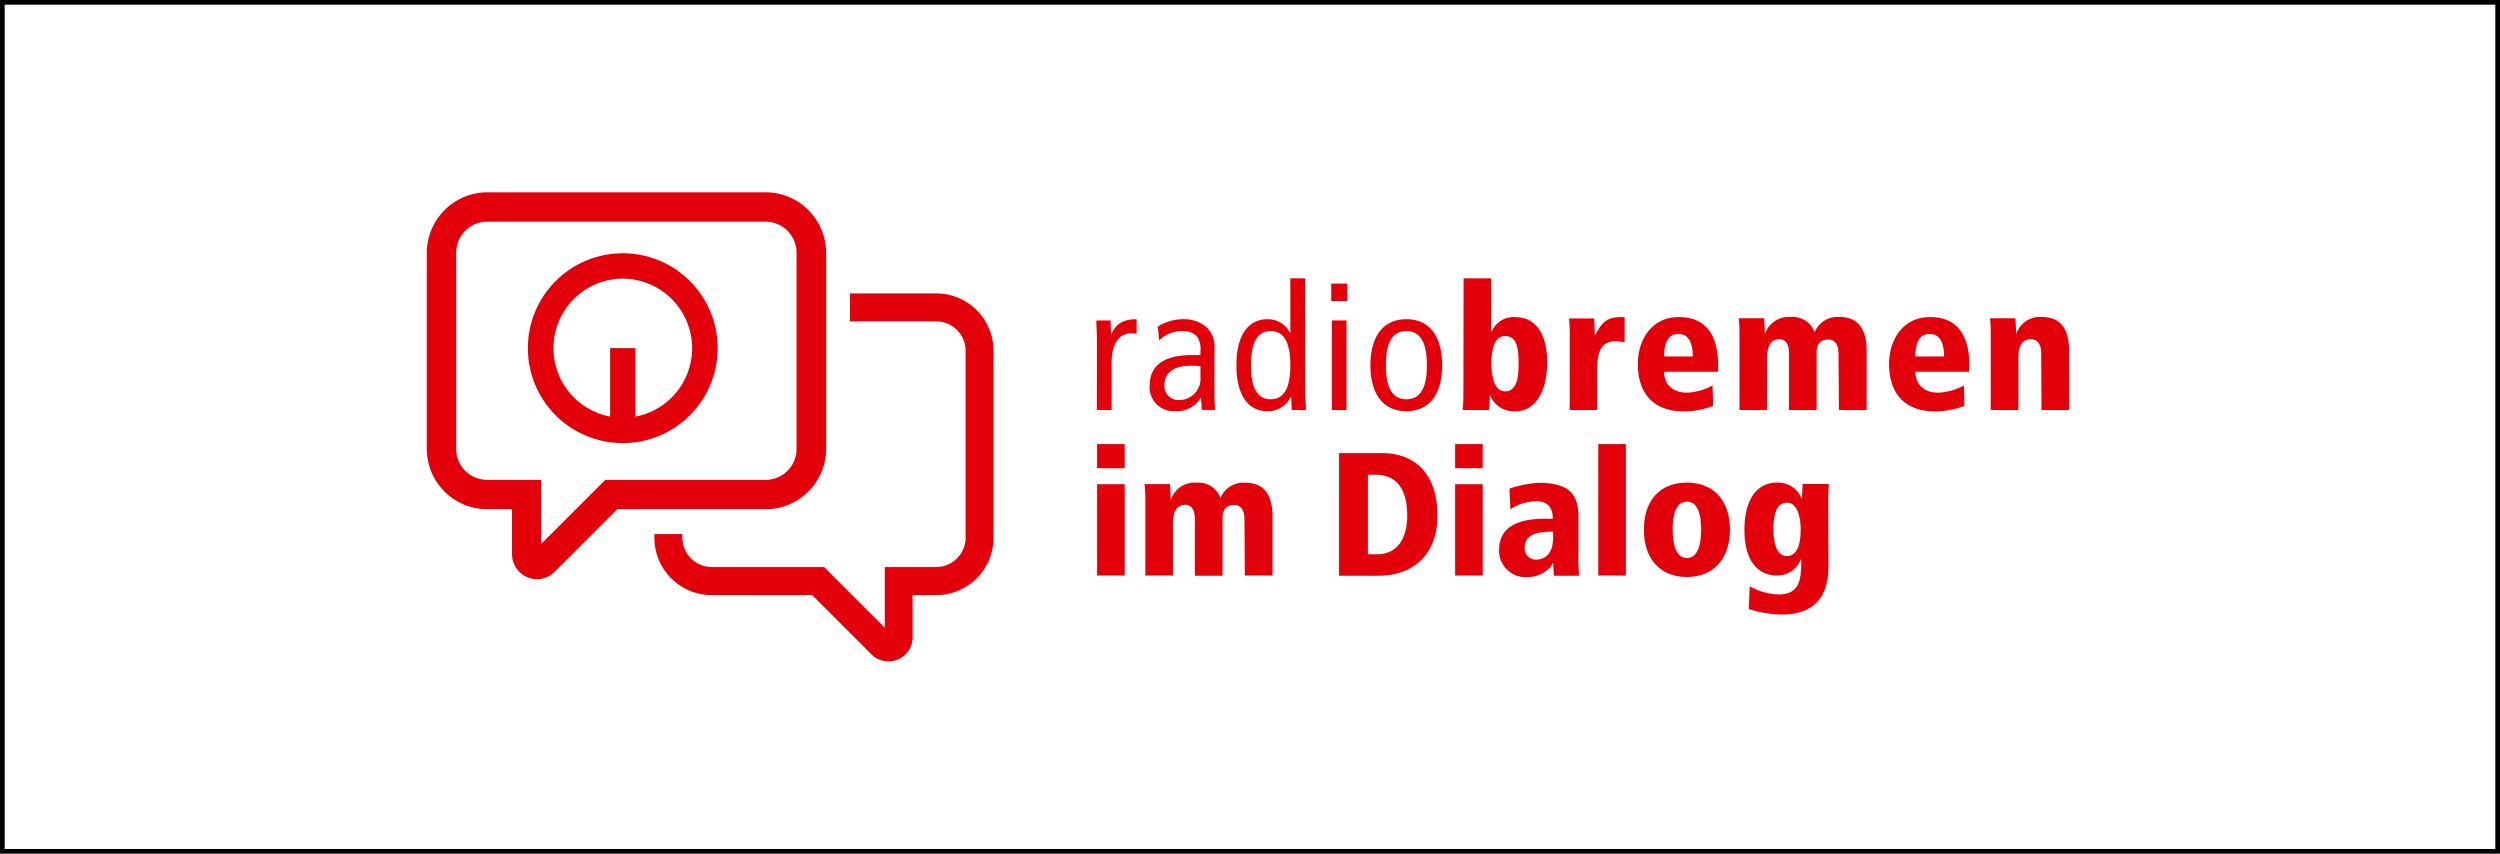 <svg xmlns="http://www.w3.org/2000/svg" width="533" height="182" viewBox="0 0 533 182"><g transform="translate(-414 -2526)"><path d="M531,77.693v-180H0v180H531m1,1H-1v-182H532Z" transform="translate(415 2629.307)"/><g transform="translate(-337 -344)"><path d="M344.245,46.411h5.882V33.647c0-3.894-1.423-7.059-5.729-7.059a5.33,5.33,0,0,0-5.506,3.529h-.071c0-1.306-.071-2.353-.153-3.259H333.28a36.386,36.386,0,0,1,.153,4.082V46.411h5.882V35.482c0-2.506.682-4.153,2.588-4.153,1.176,0,2.282.635,2.282,3.071Zm-15.388-9.623c0-10.176-6.694-10.176-8.459-10.176-5.576,0-8.647,4.706-8.647,10,0,5.941,3.035,10.106,9.882,10.106a18.2,18.2,0,0,0,6.176-1.176l-.106-4.365a12.111,12.111,0,0,1-5.506,1.541c-3.329,0-4.835-2.129-4.835-4.459h11.494ZM317.363,35c0-1.047,0-4.8,3.035-4.8,2.435,0,3.071,2.353,3.071,4.8ZM301.081,46.411h5.882V33.647c0-3.894-1.424-7.059-5.729-7.059a5.248,5.248,0,0,0-5.353,3.259,4.93,4.93,0,0,0-5.047-3.259,5.33,5.33,0,0,0-5.506,3.529h-.071c0-1.306-.082-2.353-.153-3.259h-5.388a40.066,40.066,0,0,1,.141,4.082V46.411h5.882V35.482c0-2.471.671-4.153,2.624-4.153.976,0,2.059.6,2.059,3.071V46.411H296.3V34.117c0-1.459.671-2.729,2.423-2.729,1.318,0,2.247.824,2.247,3.071Zm-25.788-9.623c0-10.176-6.694-10.176-8.459-10.176-5.576,0-8.647,4.706-8.647,10,0,5.941,3.035,10.106,9.882,10.106a18.2,18.2,0,0,0,6.176-1.176l-.129-4.365a12.094,12.094,0,0,1-5.494,1.541c-3.341,0-4.835-2.129-4.835-4.459h11.506ZM263.8,35c0-1.047,0-4.8,3.035-4.8,2.435,0,3.071,2.353,3.071,4.8ZM243.657,46.411h5.882V37.647c0-2.847.412-5.882,3.859-5.882a8.158,8.158,0,0,1,1.976.224V26.612h-.859c-3.4,0-4.224,1.718-5.424,3.812h-.082c0-1.176-.106-2.353-.141-3.529h-5.341a40.062,40.062,0,0,1,.141,4.082Zm-10.894-9.729c0,2.024-.141,5.765-2.835,5.765-2.435,0-2.965-3.529-2.965-5.765,0-3.106.565-6.023,2.965-6.023,2.612,0,2.835,2.918,2.835,6.023M221,42.035c0,2.471-.071,3.529-.141,4.376h5.612c.071-.753.153-1.753.153-3.106h.071a5.553,5.553,0,0,0,5.318,3.412c4.376,0,6.847-4.306,6.847-10.518,0-5.247-1.941-9.588-6.847-9.588A5.024,5.024,0,0,0,227,29.788h-.082V18.341h-5.882ZM201.175,36.87c0,5.988,2.624,9.8,7.671,9.8s7.623-3.812,7.623-9.8-2.565-9.812-7.623-9.812-7.671,3.824-7.671,9.812m3.294,0c0-4.8,1.388-7.271,4.376-7.271s4.376,2.471,4.376,7.271-1.376,7.259-4.376,7.259-4.376-2.471-4.376-7.259M192.822,23.2h3.447V19.459h-3.447Zm.118,23.212h3.141V27.317H192.94Zm-5.694-28.07H184.1v11.6h-.071a5.258,5.258,0,0,0-4.835-2.882c-3.929,0-6.588,3.224-6.588,9.812s2.659,9.8,6.588,9.8a5.412,5.412,0,0,0,5.023-3.071h.071l.106,2.812h3.035c0-1.176-.153-2.353-.153-3.529ZM184.1,36.87c0,4.788-1.306,7.259-4.188,7.259s-4.2-2.471-4.2-7.259,1.318-7.271,4.2-7.271S184.1,32.07,184.1,36.87M164.94,39.447a4.518,4.518,0,0,1-4.188,4.825c-.091.006-.18.009-.271.011a2.964,2.964,0,0,1-3.212-3.329c0-2.212,1.753-3.976,5.459-3.976a17.355,17.355,0,0,1,2.212.082Zm-8.8-7.859a6.769,6.769,0,0,1,4.906-1.988,3.919,3.919,0,0,1,3.188,1.176,4.7,4.7,0,0,1,.706,3.071v.859H163.1c-6.553,0-8.988,2.741-8.988,6.447a5.1,5.1,0,0,0,4.659,5.5,5.222,5.222,0,0,0,.847,0,5.764,5.764,0,0,0,5.353-2.835h.082l.176,2.576h2.847c-.071-.671-.153-1.8-.153-2.918V33.529a5.883,5.883,0,0,0-1.635-4.706,7.258,7.258,0,0,0-5.059-1.765,10.142,10.142,0,0,0-5.388,1.576ZM142.858,46.411H146V36.306c0-4.153,1.718-6.247,4.153-6.247a6.58,6.58,0,0,1,1.176.106V27.059c-2.812,0-4.412.941-5.424,3.259h-.024l-.106-3H142.74c0,1.353.153,2.741.153,4.118ZM298.822,79.352c0,2.847-.071,10.671-9.918,10.671a24.026,24.026,0,0,1-7.059-1.176l.188-4.835a13.76,13.76,0,0,0,6.141,1.729c4.706,0,4.859-3.447,4.859-7.482h-.094a5.306,5.306,0,0,1-5.129,3.435c-3.412,0-6.894-2.353-6.894-9.729,0-6.212,2.471-10.071,6.929-10.071a5.363,5.363,0,0,1,5.247,3.412h.071l.153-3.118h5.612c-.071.906-.153,1.918-.153,4.388Zm-8.871-1.8c2.353,0,2.953-2.882,2.953-5.612,0-2.247-.518-5.765-2.918-5.765-2.729,0-2.882,3.741-2.882,5.765,0,1.529.224,5.612,2.847,5.612m-21.294.412c2.047,0,3.023-2.247,3.023-6.059s-.976-5.953-3.023-5.953-3.035,2.129-3.035,5.953.976,6.059,3.035,6.059m0-16.059c5.988,0,9.165,4.153,9.165,10s-3.176,10.106-9.165,10.106-9.176-4.2-9.176-10.106,3.188-10,9.176-10M249.751,53.67h5.882V81.705h-5.882Zm-9.623,18.682c-2.353,0-6.059.141-6.059,3.4a2.354,2.354,0,0,0,2.541,2.553c.518,0,3.529-.082,3.529-4.835Zm-9.318-9.176a23.227,23.227,0,0,1,6.282-1.235c6.847,0,8.423,2.847,8.423,7.188v7.118a48.862,48.862,0,0,0,.153,5.494h-5.388l-.153-2.694H240c-.271,1.176-2.553,3-5.353,3a5.635,5.635,0,0,1-6.027-5.214,5.758,5.758,0,0,1-.008-.668c0-6.518,7.6-6.553,9.659-6.553h1.8c0-3.741-2.765-3.741-3.635-3.741a10.094,10.094,0,0,0-5.424,1.718ZM219.234,53.67h5.882v5.153h-5.882Zm0,8.565h5.882v19.47h-5.882Zm-18.6,14.941h1.941c4.459,0,6.447-3.529,6.447-8.235,0-5.388-2.059-8.729-6.812-8.729h-1.576Zm-6.141-21.565h9.282c5.882,0,11.682,3.447,11.682,13.294,0,9.023-5.882,12.835-12.471,12.835h-8.494ZM174.317,69.729c0-2.247-.929-3.071-2.247-3.071-1.753,0-2.435,1.271-2.435,2.729V81.741h-5.882V69.694c0-2.471-1.094-3.071-2.059-3.071-1.953,0-2.624,1.682-2.624,4.153V81.705h-5.882V66.282a36.379,36.379,0,0,0-.153-4.082h5.4c.071.871.141,1.953.141,3.259h.082a5.3,5.3,0,0,1,5.494-3.529,4.929,4.929,0,0,1,5.059,3.259,5.247,5.247,0,0,1,5.353-3.259c4.306,0,5.729,3.141,5.729,7.059V81.705h-5.882ZM142.905,53.67h5.882v5.153h-5.882Zm0,8.565h5.882v19.47h-5.882ZM41.776,13A20.235,20.235,0,1,1,21.541,33.235,20.236,20.236,0,0,1,41.776,13m0,5.4a14.835,14.835,0,0,0-2.694,29.412V33.223h5.4v14.6a14.835,14.835,0,0,0-2.706-29.412M72.282,67.564H40.635L35.294,72.87H26.482L38.047,61.306H72.282a6.576,6.576,0,0,0,6.541-6.576V12.835a6.624,6.624,0,0,0-6.576-6.576h-59.4a6.647,6.647,0,0,0-6.588,6.576V54.729a6.588,6.588,0,0,0,6.588,6.576H24.4V74.941l2.082-2.071h8.812l-8.047,8.047a5.294,5.294,0,0,1-3.718,1.576,5.494,5.494,0,0,1-2.059-.412,5.342,5.342,0,0,1-3.306-4.941V67.564H12.871A12.858,12.858,0,0,1,0,54.729V12.835A12.941,12.941,0,0,1,12.847,0H72.282A12.941,12.941,0,0,1,85.129,12.835V54.729A12.859,12.859,0,0,1,72.282,67.564m36.329-46.011h-18.4v5.965h18.4a6.271,6.271,0,0,1,6.259,6.259V73.623a6.271,6.271,0,0,1-6.259,6.271H97.646V92.835L84.705,79.894H60.741a6.271,6.271,0,0,1-6.259-6.271V72.87H48.517v.753A12.235,12.235,0,0,0,60.729,85.882H82.164L94.87,98.588A5.08,5.08,0,0,0,98.47,100a5.2,5.2,0,0,0,1.953-.388,5.071,5.071,0,0,0,3.141-4.706V85.882h5.047a12.235,12.235,0,0,0,12.212-12.259V33.776a12.236,12.236,0,0,0-12.212-12.223" transform="translate(842 2911)" fill="#e2000a"/></g></g></svg>